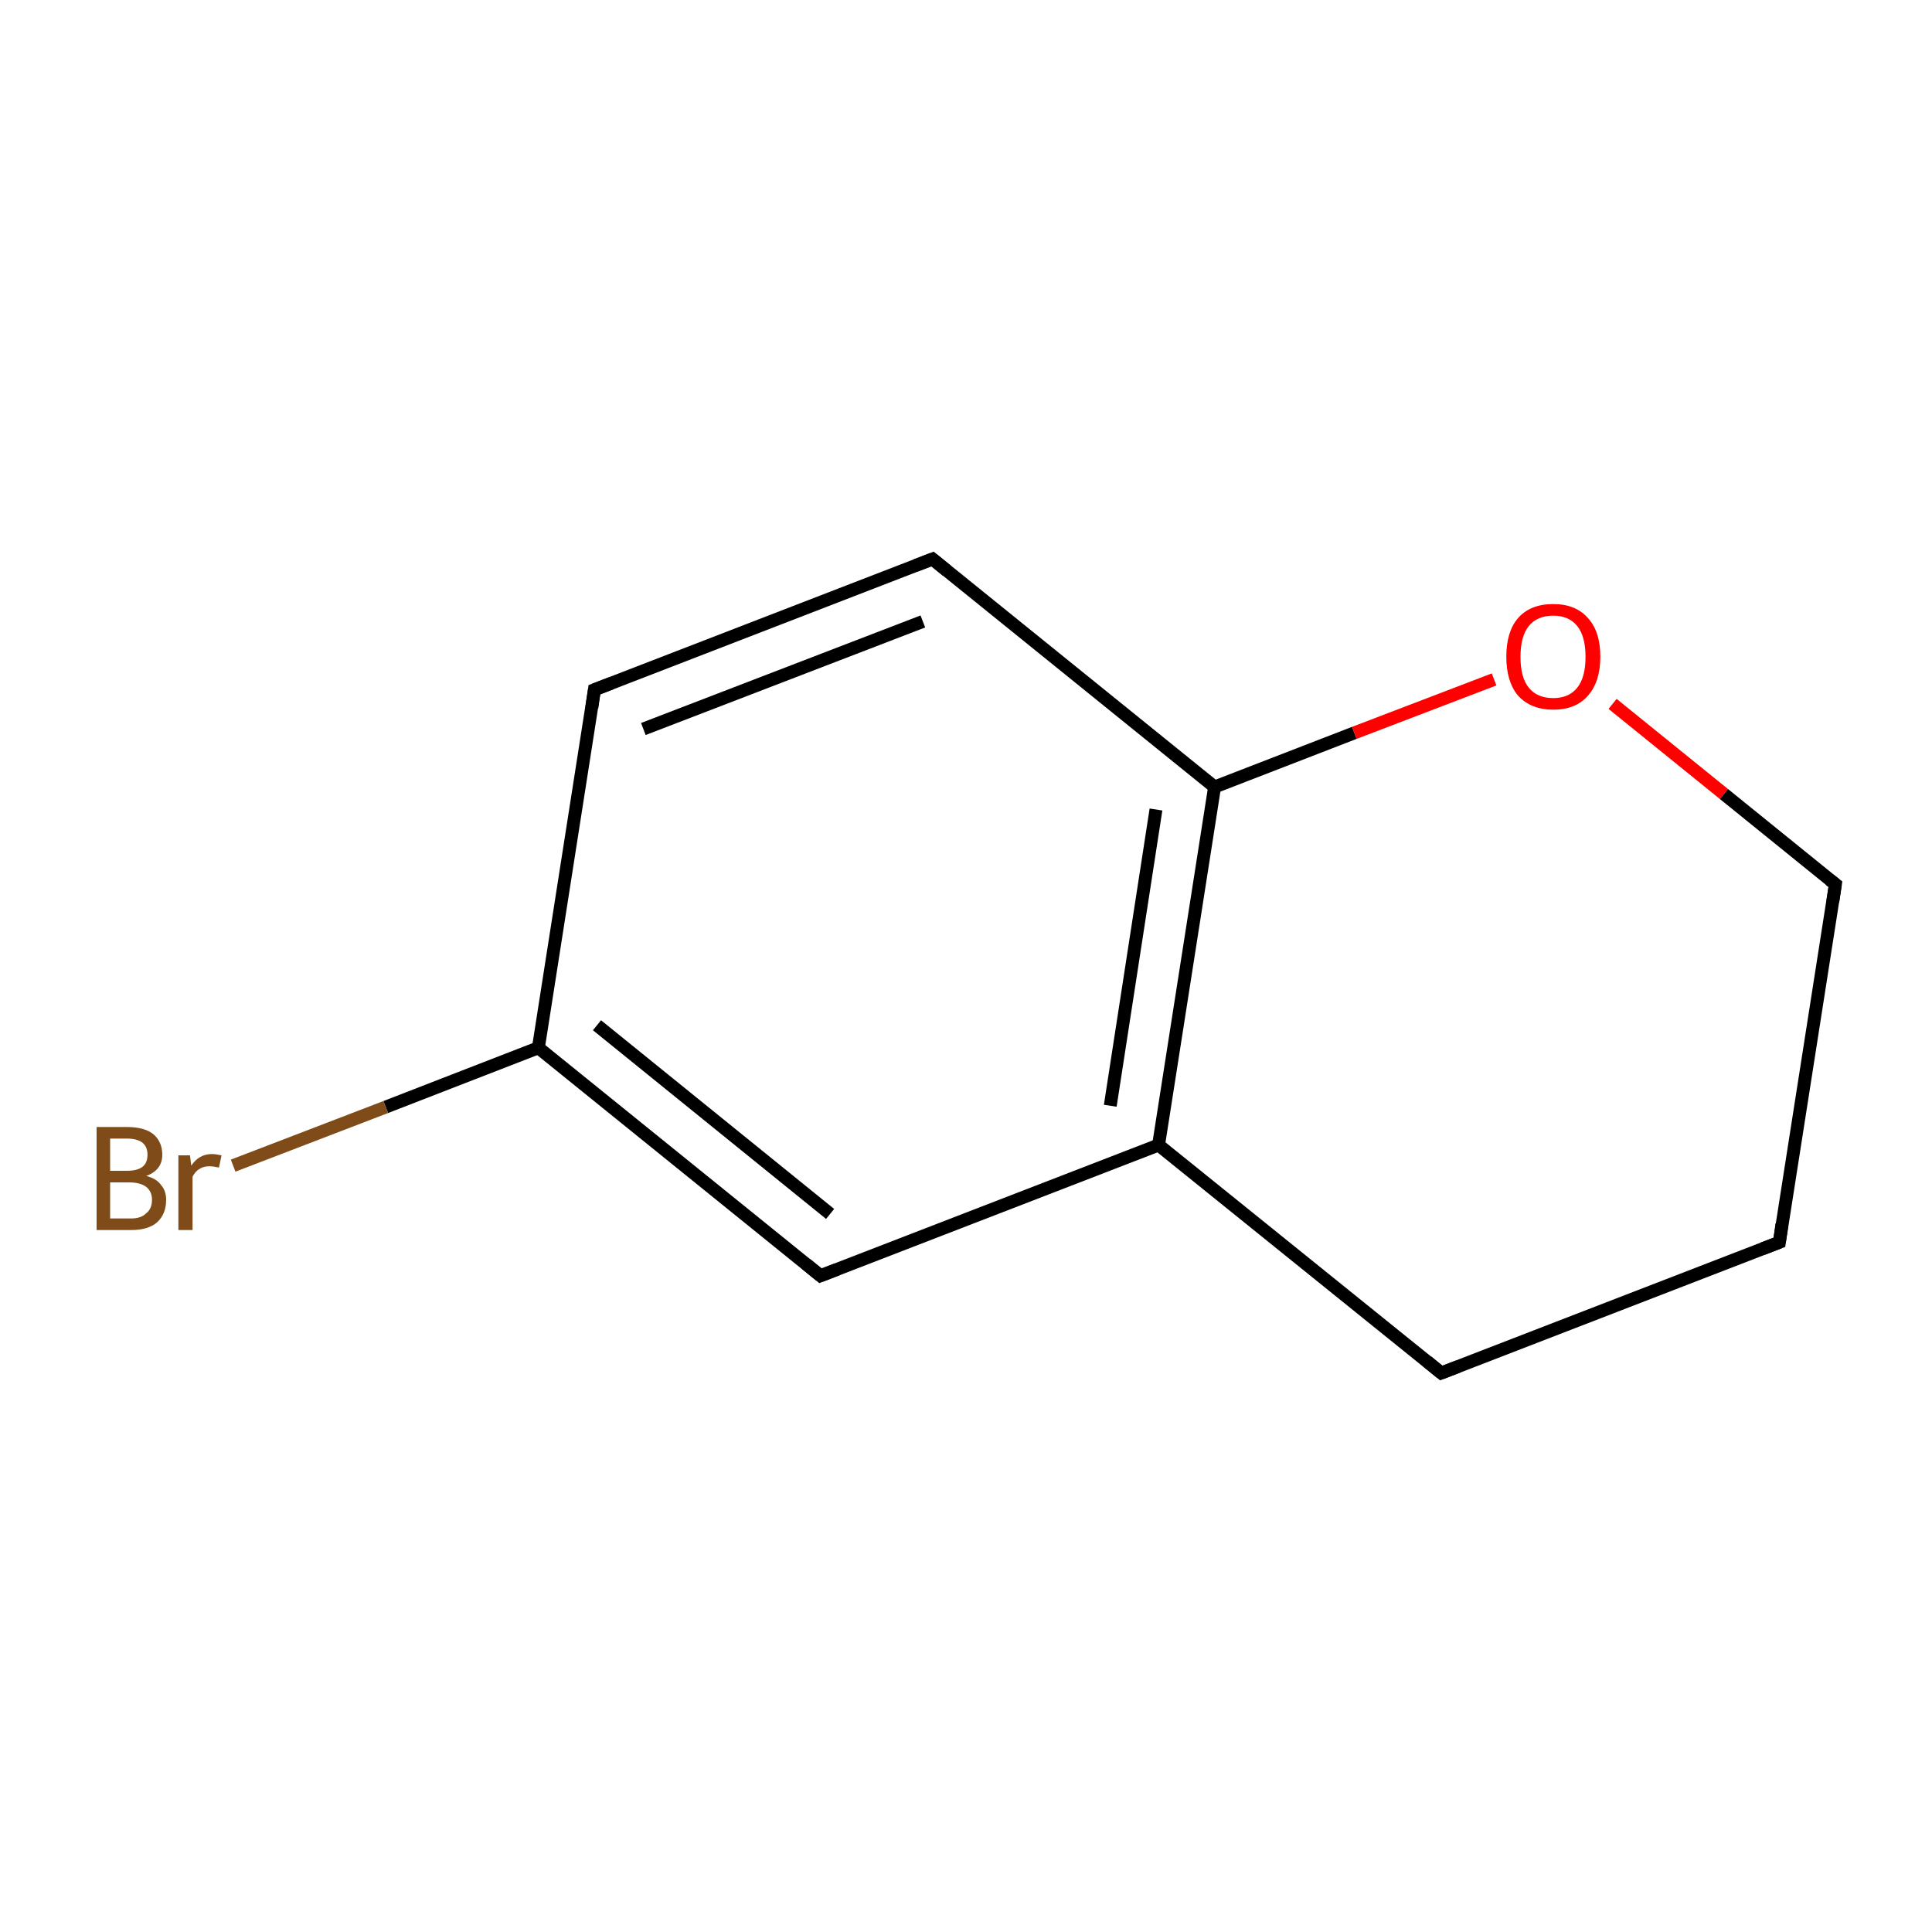 <?xml version='1.0' encoding='iso-8859-1'?>
<svg version='1.1' baseProfile='full'
              xmlns='http://www.w3.org/2000/svg'
                      xmlns:rdkit='http://www.rdkit.org/xml'
                      xmlns:xlink='http://www.w3.org/1999/xlink'
                  xml:space='preserve'
width='300px' height='300px' viewBox='0 0 300 300'>
<!-- END OF HEADER -->
<rect style='opacity:1.0;fill:none;stroke:none' width='300.0' height='300.0' x='0.0' y='0.0'> </rect>
<path class='bond-0 atom-0 atom-1' d='M 276.3,192.9 L 223.8,213.2' style='fill:none;fill-rule:evenodd;stroke:#000000;stroke-width:2.0px;stroke-linecap:butt;stroke-linejoin:miter;stroke-opacity:1' />
<path class='bond-1 atom-1 atom-2' d='M 223.8,213.2 L 179.9,177.8' style='fill:none;fill-rule:evenodd;stroke:#000000;stroke-width:2.0px;stroke-linecap:butt;stroke-linejoin:miter;stroke-opacity:1' />
<path class='bond-2 atom-2 atom-3' d='M 179.9,177.8 L 188.6,122.2' style='fill:none;fill-rule:evenodd;stroke:#000000;stroke-width:2.0px;stroke-linecap:butt;stroke-linejoin:miter;stroke-opacity:1' />
<path class='bond-2 atom-2 atom-3' d='M 172.4,171.7 L 179.5,125.7' style='fill:none;fill-rule:evenodd;stroke:#000000;stroke-width:2.0px;stroke-linecap:butt;stroke-linejoin:miter;stroke-opacity:1' />
<path class='bond-3 atom-3 atom-4' d='M 188.6,122.2 L 144.8,86.8' style='fill:none;fill-rule:evenodd;stroke:#000000;stroke-width:2.0px;stroke-linecap:butt;stroke-linejoin:miter;stroke-opacity:1' />
<path class='bond-4 atom-4 atom-5' d='M 144.8,86.8 L 92.3,107.1' style='fill:none;fill-rule:evenodd;stroke:#000000;stroke-width:2.0px;stroke-linecap:butt;stroke-linejoin:miter;stroke-opacity:1' />
<path class='bond-4 atom-4 atom-5' d='M 143.3,96.5 L 99.9,113.2' style='fill:none;fill-rule:evenodd;stroke:#000000;stroke-width:2.0px;stroke-linecap:butt;stroke-linejoin:miter;stroke-opacity:1' />
<path class='bond-5 atom-5 atom-6' d='M 92.3,107.1 L 83.6,162.7' style='fill:none;fill-rule:evenodd;stroke:#000000;stroke-width:2.0px;stroke-linecap:butt;stroke-linejoin:miter;stroke-opacity:1' />
<path class='bond-6 atom-6 atom-7' d='M 83.6,162.7 L 127.4,198.1' style='fill:none;fill-rule:evenodd;stroke:#000000;stroke-width:2.0px;stroke-linecap:butt;stroke-linejoin:miter;stroke-opacity:1' />
<path class='bond-6 atom-6 atom-7' d='M 92.7,159.2 L 128.9,188.5' style='fill:none;fill-rule:evenodd;stroke:#000000;stroke-width:2.0px;stroke-linecap:butt;stroke-linejoin:miter;stroke-opacity:1' />
<path class='bond-7 atom-6 atom-8' d='M 83.6,162.7 L 59.9,171.9' style='fill:none;fill-rule:evenodd;stroke:#000000;stroke-width:2.0px;stroke-linecap:butt;stroke-linejoin:miter;stroke-opacity:1' />
<path class='bond-7 atom-6 atom-8' d='M 59.9,171.9 L 36.2,181.0' style='fill:none;fill-rule:evenodd;stroke:#7F4C19;stroke-width:2.0px;stroke-linecap:butt;stroke-linejoin:miter;stroke-opacity:1' />
<path class='bond-8 atom-3 atom-9' d='M 188.6,122.2 L 210.3,113.8' style='fill:none;fill-rule:evenodd;stroke:#000000;stroke-width:2.0px;stroke-linecap:butt;stroke-linejoin:miter;stroke-opacity:1' />
<path class='bond-8 atom-3 atom-9' d='M 210.3,113.8 L 232.0,105.5' style='fill:none;fill-rule:evenodd;stroke:#FF0000;stroke-width:2.0px;stroke-linecap:butt;stroke-linejoin:miter;stroke-opacity:1' />
<path class='bond-9 atom-9 atom-10' d='M 250.4,109.3 L 267.7,123.3' style='fill:none;fill-rule:evenodd;stroke:#FF0000;stroke-width:2.0px;stroke-linecap:butt;stroke-linejoin:miter;stroke-opacity:1' />
<path class='bond-9 atom-9 atom-10' d='M 267.7,123.3 L 285.0,137.3' style='fill:none;fill-rule:evenodd;stroke:#000000;stroke-width:2.0px;stroke-linecap:butt;stroke-linejoin:miter;stroke-opacity:1' />
<path class='bond-10 atom-10 atom-0' d='M 285.0,137.3 L 276.3,192.9' style='fill:none;fill-rule:evenodd;stroke:#000000;stroke-width:2.0px;stroke-linecap:butt;stroke-linejoin:miter;stroke-opacity:1' />
<path class='bond-11 atom-7 atom-2' d='M 127.4,198.1 L 179.9,177.8' style='fill:none;fill-rule:evenodd;stroke:#000000;stroke-width:2.0px;stroke-linecap:butt;stroke-linejoin:miter;stroke-opacity:1' />
<path d='M 273.7,193.9 L 276.3,192.9 L 276.7,190.1' style='fill:none;stroke:#000000;stroke-width:2.0px;stroke-linecap:butt;stroke-linejoin:miter;stroke-miterlimit:10;stroke-opacity:1;' />
<path d='M 226.4,212.2 L 223.8,213.2 L 221.6,211.4' style='fill:none;stroke:#000000;stroke-width:2.0px;stroke-linecap:butt;stroke-linejoin:miter;stroke-miterlimit:10;stroke-opacity:1;' />
<path d='M 147.0,88.6 L 144.8,86.8 L 142.2,87.8' style='fill:none;stroke:#000000;stroke-width:2.0px;stroke-linecap:butt;stroke-linejoin:miter;stroke-miterlimit:10;stroke-opacity:1;' />
<path d='M 94.9,106.1 L 92.3,107.1 L 91.9,109.9' style='fill:none;stroke:#000000;stroke-width:2.0px;stroke-linecap:butt;stroke-linejoin:miter;stroke-miterlimit:10;stroke-opacity:1;' />
<path d='M 125.2,196.3 L 127.4,198.1 L 130.0,197.1' style='fill:none;stroke:#000000;stroke-width:2.0px;stroke-linecap:butt;stroke-linejoin:miter;stroke-miterlimit:10;stroke-opacity:1;' />
<path d='M 284.1,136.6 L 285.0,137.3 L 284.6,140.0' style='fill:none;stroke:#000000;stroke-width:2.0px;stroke-linecap:butt;stroke-linejoin:miter;stroke-miterlimit:10;stroke-opacity:1;' />
<path class='atom-8' d='M 22.7 182.6
Q 24.3 183.0, 25.0 184.0
Q 25.8 184.9, 25.8 186.3
Q 25.8 188.5, 24.4 189.8
Q 23.0 191.0, 20.4 191.0
L 15.0 191.0
L 15.0 175.0
L 19.7 175.0
Q 22.4 175.0, 23.8 176.1
Q 25.2 177.3, 25.2 179.3
Q 25.2 181.7, 22.7 182.6
M 17.1 176.8
L 17.1 181.8
L 19.7 181.8
Q 21.3 181.8, 22.1 181.2
Q 22.9 180.6, 22.9 179.3
Q 22.9 176.8, 19.7 176.8
L 17.1 176.8
M 20.4 189.2
Q 21.9 189.2, 22.7 188.4
Q 23.6 187.7, 23.6 186.3
Q 23.6 185.0, 22.7 184.3
Q 21.8 183.6, 20.0 183.6
L 17.1 183.6
L 17.1 189.2
L 20.4 189.2
' fill='#7F4C19'/>
<path class='atom-8' d='M 29.5 179.4
L 29.7 181.0
Q 30.9 179.2, 32.9 179.2
Q 33.5 179.2, 34.4 179.4
L 34.0 181.3
Q 33.1 181.1, 32.5 181.1
Q 31.6 181.1, 31.0 181.5
Q 30.4 181.8, 29.9 182.7
L 29.9 191.0
L 27.7 191.0
L 27.7 179.4
L 29.5 179.4
' fill='#7F4C19'/>
<path class='atom-9' d='M 233.9 102.0
Q 233.9 98.1, 235.7 96.0
Q 237.6 93.8, 241.2 93.8
Q 244.7 93.8, 246.6 96.0
Q 248.5 98.1, 248.5 102.0
Q 248.5 105.8, 246.6 108.0
Q 244.7 110.2, 241.2 110.2
Q 237.7 110.2, 235.7 108.0
Q 233.9 105.8, 233.9 102.0
M 241.2 108.4
Q 243.6 108.4, 244.9 106.8
Q 246.2 105.2, 246.2 102.0
Q 246.2 98.8, 244.9 97.2
Q 243.6 95.6, 241.2 95.6
Q 238.7 95.6, 237.4 97.2
Q 236.1 98.8, 236.1 102.0
Q 236.1 105.2, 237.4 106.8
Q 238.7 108.4, 241.2 108.4
' fill='#FF0000'/>
</svg>
